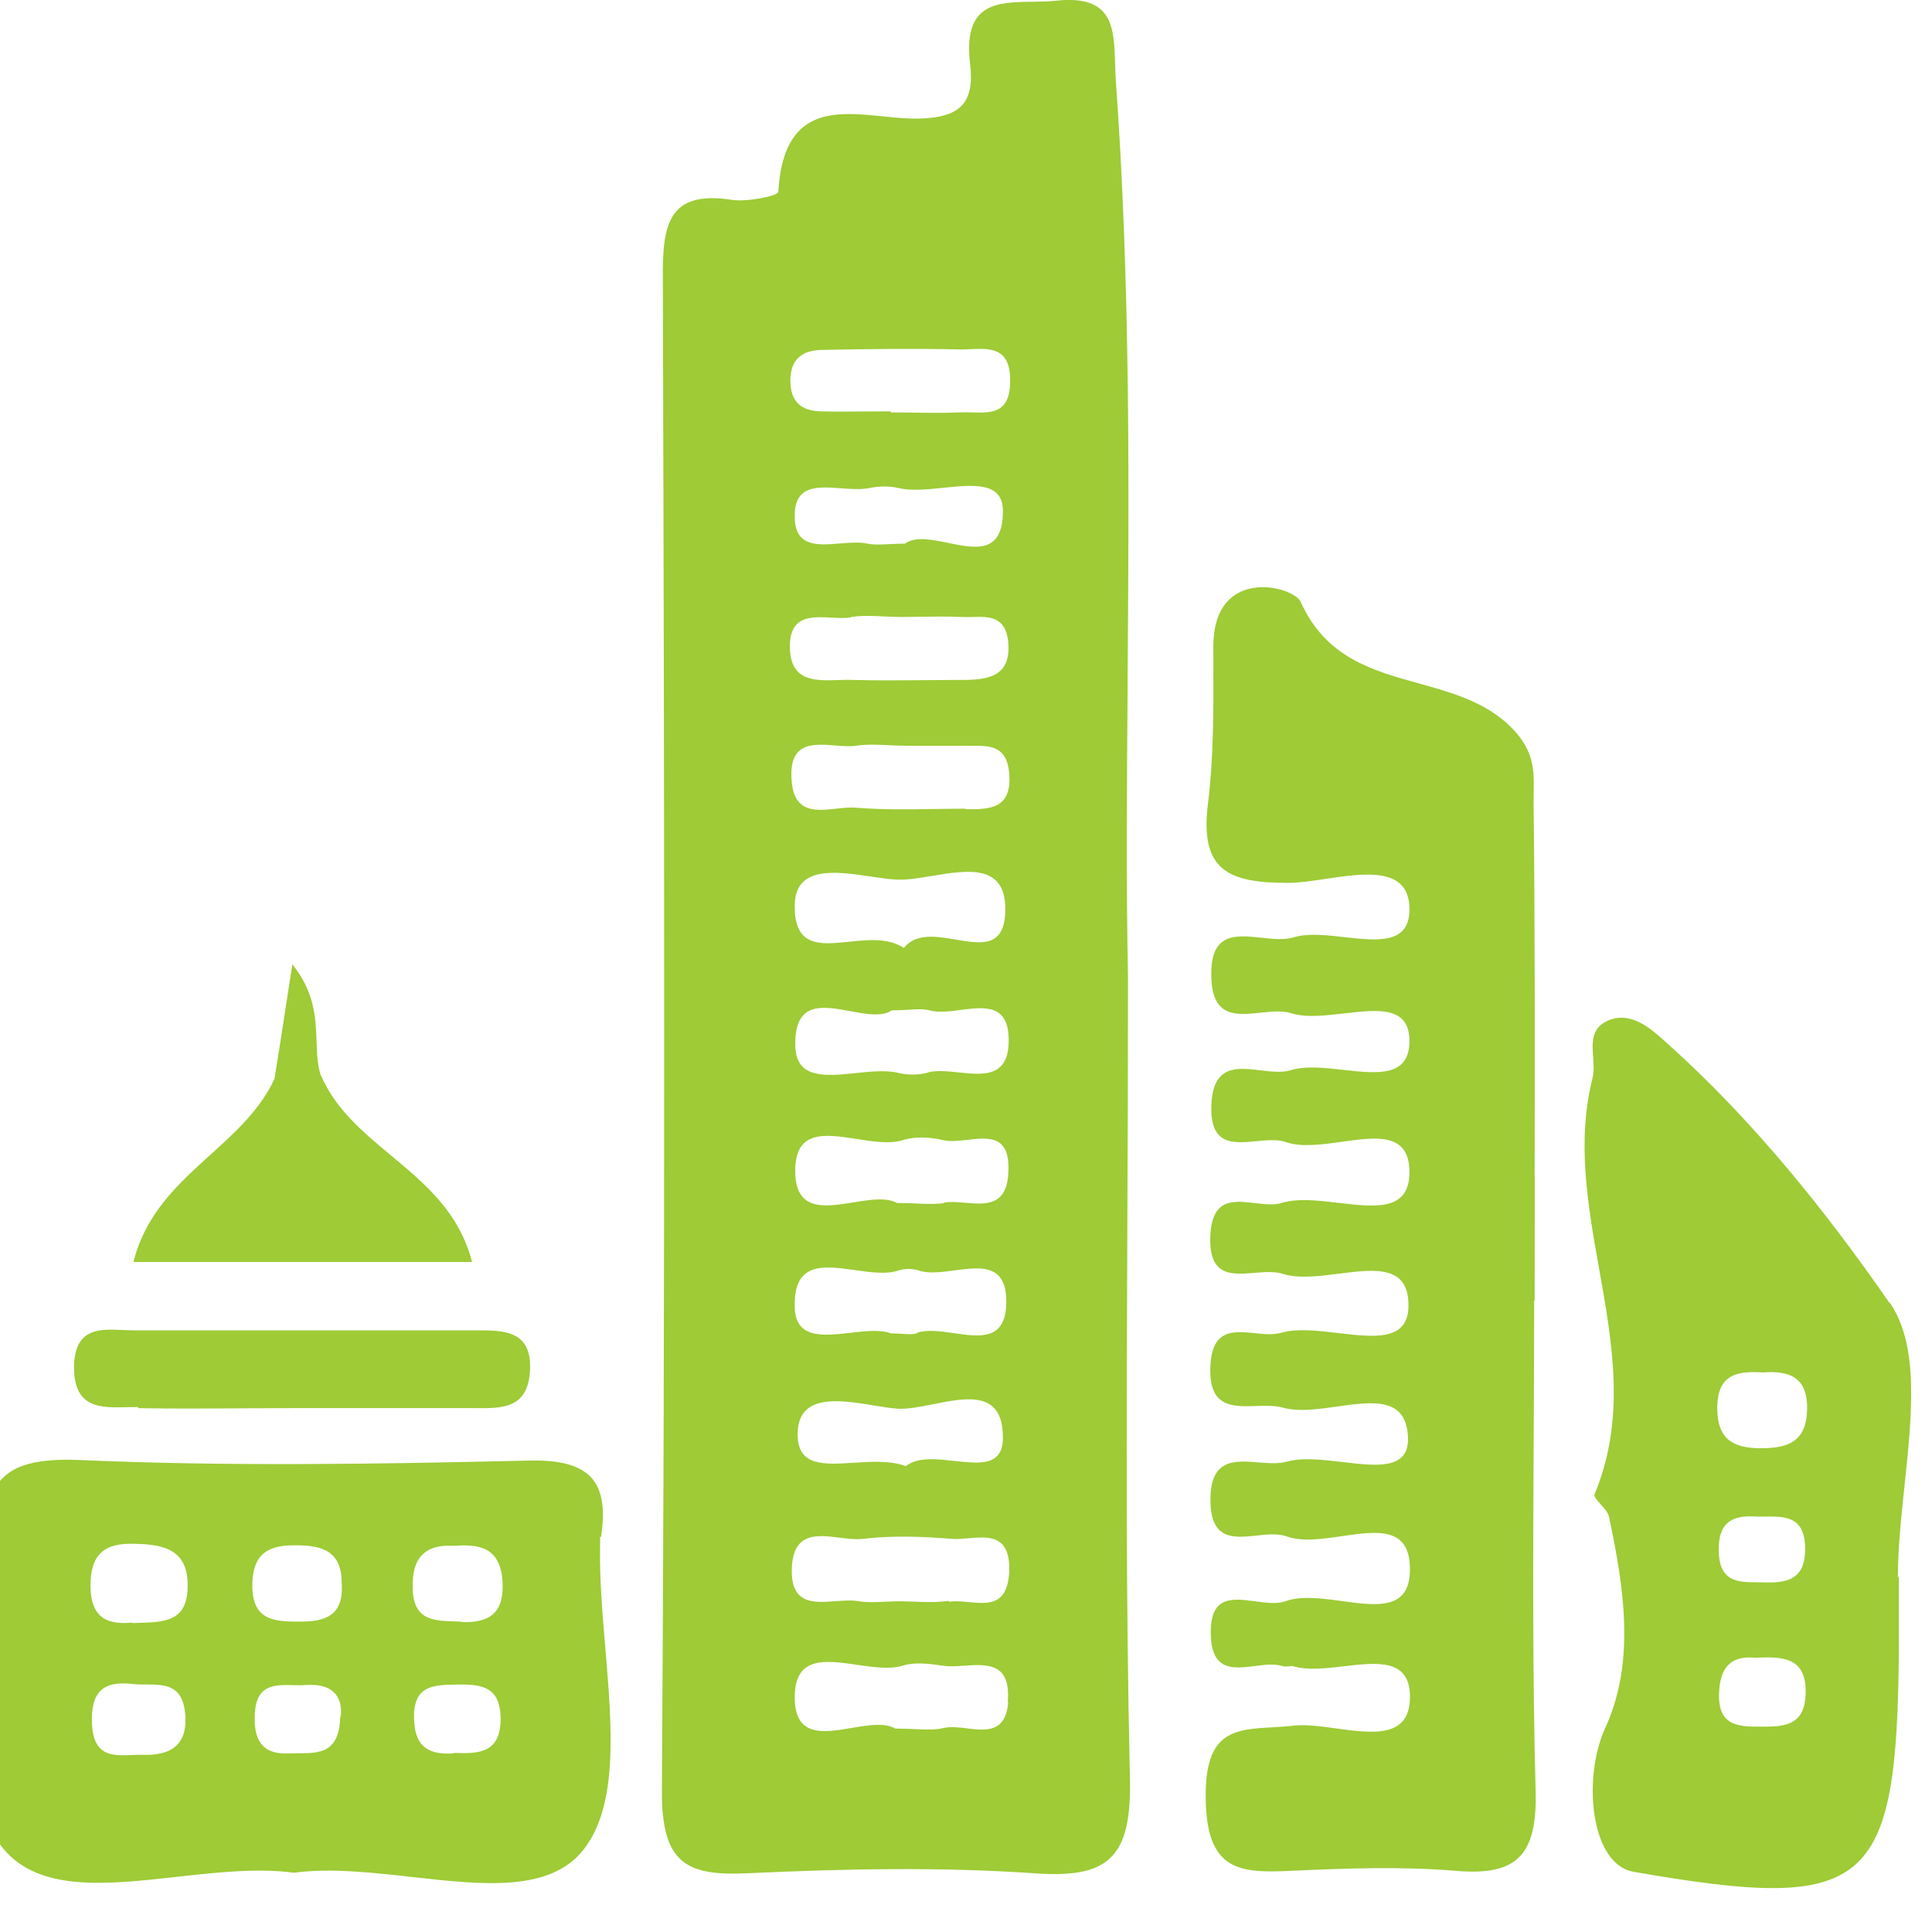 <svg xmlns="http://www.w3.org/2000/svg" width="40" height="40" fill="none"><g clip-path="url(#a)"><path fill="#9ECB36" fill-rule="evenodd" d="M23.347 14.116v0c-.016 2.14-.032 4.196.007 6.124-0 1.841-.007 3.59-.014 5.274-.016 4.01-.031 7.655.054 11.3.04 1.682-.47 2.082-2 1.969-1.95-.133-3.93-.092-5.89 0-1.28.062-1.81-.185-1.8-1.713.07-10.431.05-20.871.02-31.302-.01-1.097.1-1.836 1.42-1.631.32.051.97-.082.97-.164.103-1.772 1.164-1.665 2.173-1.563.258.026.513.052.747.045.84-.021 1.15-.318 1.05-1.138C19.937.056 20.639.046 21.375.036c.168-.002.337-.005.498-.022 1.169-.124 1.191.552 1.214 1.301v0c.004.116.007.233.015.35.305 4.242.273 8.488.243 12.449Zm-5.026-1.353c-.233-.011-.47-.023-.697.011l-.01.01c-.121.018-.261.01-.402.003-.429-.023-.873-.046-.858.633.017.693.529.676 1.0.66.1-.003.199-.007.29-.003.513.014 1.021.009 1.531.005h0c.256-.002.511-.005.768-.005.55 0 1-.092.93-.8-.057-.521-.404-.512-.741-.503-.074.002-.148.004-.219 0-.273-.014-.55-.009-.829-.005h-0c-.14.002-.28.005-.421.005-.113 0-.227-.006-.343-.011Zm-.902-2.653c-.481-.037-.965-.075-.965.562v.01c-.007.647.468.609.942.57.202-.016.404-.033.568.004.126.026.26.019.429.011.099-.005.211-.011.341-.011.215-.155.557-.085.899-.015.565.116 1.131.232 1.131-.662 0-.606-.605-.544-1.232-.48-.327.034-.661.068-.918.008-.2-.051-.43-.041-.63 0-.165.033-.365.018-.565.002Zm2.602 25.675c.399.046.797.092.853-.539l-.01.01c.075-.835-.417-.802-.895-.77-.157.011-.312.021-.445.001-.28-.041-.58-.082-.84 0-.261.08-.603.03-.94-.019-.657-.096-1.297-.189-1.29.685.006.821.597.721 1.18.622.342-.058.682-.115.9.013.15 0 .283.006.403.011h0c.232.011.419.019.597-.022.144-.034.316-.014.487.006Zm-1.092-2.624c.239.009.479.018.715-.018v.021c.126-.022.27-.008.415.006.397.038.799.077.835-.622.032-.775-.42-.737-.848-.7-.116.01-.23.02-.332.013-.62-.051-1.25-.072-1.86 0-.139.016-.301-.004-.468-.025-.469-.059-.963-.12-.992.63-.029.756.447.72.909.685.171-.013.34-.026.481.002.18.027.364.018.549.009.093-.005.187-.009.281-.009.104 0 .209.004.315.008h0Zm-.233-5.545c.118.008.207.015.288-.011v-.01c.214-.073.492-.033.767.007.537.078 1.063.154 1.083-.612.02-.832-.522-.76-1.071-.688-.27.036-.541.072-.749.001-.12-.041-.28-.041-.41 0-.252.086-.582.039-.907-.007-.643-.091-1.27-.181-1.243.766.013.663.587.597 1.155.532.31-.036.619-.071.835.012.098 0 .18.006.252.011h0Zm1.066 2.631c.519.058 1.002.113 1.002-.477v-.01c0-.976-.743-.827-1.442-.688-.271.054-.535.107-.748.093-.139-.01-.304-.037-.479-.066-.715-.117-1.597-.262-1.581.62.012.64.546.605 1.155.566.367-.024.761-.049 1.085.07.243-.193.635-.149 1.008-.107Zm-.777-5.329c.217.009.397.016.569-.01l-.01-.01c.133-.022.286-.009.441.004.415.036.838.072.889-.579.064-.829-.393-.776-.846-.724-.18.021-.359.041-.504.006-.26-.062-.57-.082-.83 0-.266.085-.615.03-.958-.023-.648-.102-1.272-.2-1.272.659 0 .848.607.75 1.205.653.343-.055.683-.11.905.013.152 0 .287.005.411.01h0Zm-.401-2.708c.2.051.42.051.62 0l.02-.01c.179-.043.401-.02.624.003.512.054 1.03.108 1.036-.649.007-.773-.493-.708-.995-.644-.231.03-.463.06-.645.008-.126-.032-.259-.024-.43-.013h-0c-.101.006-.216.013-.349.013-.205.139-.532.078-.862.017-.57-.106-1.151-.215-1.138.701.007.71.623.646 1.254.581.308-.032.62-.064.866-.007Zm-1.009-2.712c.394-.041.818-.084 1.139.128.25-.314.676-.241 1.079-.172.533.091 1.026.175 1.021-.648-.007-.922-.79-.792-1.515-.671-.267.044-.526.087-.735.076-.155-.006-.339-.034-.534-.063-.72-.107-1.576-.234-1.576.606-.006.86.523.806 1.121.744Zm1.767-2.748c.217-.003.434-.007.651-.007l-.01.01c.52.01.98-.01.91-.759-.053-.557-.405-.555-.754-.553h-0c-.049 0-.098.001-.146-.001h-1.24c-.113 0-.227-.006-.342-.011-.23-.011-.462-.023-.689.011-.129.018-.28.006-.433-.006-.476-.037-.973-.075-.897.755.06.649.506.6.927.553.138-.015.274-.03.393-.02.543.044 1.086.036 1.629.027Zm-.417-8.207h0c.323.005.648.009.969-.005.077-.004.157-.001.238.001.39.012.782.024.782-.648.009-.7-.415-.68-.821-.662-.064.003-.128.006-.189.006-.97-.021-1.93-.01-2.9.01-.39.01-.64.185-.64.636 0 .451.24.626.63.636.32.007.645.005.969.002.161-.001.322-.002.481-.002v.021c.16 0 .32.002.481.005h0ZM31.776 24.352c-.001.862-.003 1.724-.003 2.585l-.01-.01c0 .964-.005 1.928-.01 2.893v0c-.012 2.413-.025 4.829.04 7.24.04 1.364-.39 1.785-1.67 1.672-1.11-.092-2.24-.051-3.36 0-1.08.051-1.79.031-1.8-1.518-.017-1.373.598-1.408 1.377-1.452h0c.146-.008.298-.017.452-.035.249-.027.558.015.87.058.755.104 1.53.21 1.53-.653 0-.793-.667-.716-1.365-.634-.376.044-.761.088-1.055-.001-.031-.005-.065-.001-.098.003-.04.004-.079.009-.113-.003-.165-.056-.373-.03-.581-.004-.434.055-.869.11-.909-.591-.048-.878.434-.813.92-.748.223.03.447.06.62-.001.323-.12.756-.061 1.176-.004.723.099 1.404.192 1.404-.652.006-.899-.678-.799-1.403-.693-.408.059-.83.121-1.147.006-.177-.065-.401-.042-.623-.018-.48.051-.957.101-.957-.741 0-.854.498-.814.995-.774.207.017.414.033.585-.015.323-.09.751-.04 1.161.009.709.084 1.367.161 1.349-.501-.026-.852-.726-.754-1.464-.65-.398.056-.807.114-1.126.024-.165-.046-.36-.04-.554-.034-.501.016-.997.031-.946-.849.042-.749.48-.704.919-.659.192.02.383.039.541-.007.33-.097.767-.045 1.19.005.746.088 1.45.171 1.45-.569.006-.845-.695-.755-1.438-.661-.412.052-.837.107-1.162.004-.168-.055-.377-.038-.585-.021-.487.041-.971.081-.915-.81.048-.737.483-.686.919-.634.195.023.39.046.551-.002.333-.104.769-.052 1.192-.002.745.088 1.446.172 1.458-.614.013-.85-.673-.754-1.4-.652-.414.058-.841.118-1.16.006-.173-.06-.392-.039-.61-.018-.488.047-.972.093-.93-.771.041-.812.528-.754 1.016-.696.221.026.443.053.624-.002.308-.096.71-.05 1.1-.007.7.079 1.36.152 1.36-.599 0-.727-.652-.651-1.345-.571-.392.045-.798.093-1.105-.004-.182-.058-.408-.034-.633-.01-.492.052-.983.104-1.017-.698-.049-.972.495-.913 1.039-.854.236.026.473.051.661-.008.293-.09.681-.047 1.061-.004.696.078 1.359.152 1.339-.611-.022-.851-.929-.716-1.748-.594-.276.041-.543.081-.762.081-1.23 0-1.84-.246-1.66-1.651.115-.941.113-1.898.111-2.85v-0c-0-.127-.001-.254-.001-.38-.01-1.692 1.66-1.272 1.81-.933.518 1.149 1.481 1.417 2.443 1.684.652.181 1.304.363 1.817.818.579.521.571.96.562 1.441-.001.059-.002.119-.002.18.03 2.585.026 5.176.022 7.763ZM6.554 21.561c.009.253.017.491.089.71v-.01c.303.704.872 1.178 1.45 1.659.702.584 1.417 1.179 1.68 2.208h-7.01c.252-1.007.93-1.62 1.594-2.221.52-.471 1.032-.934 1.326-1.573.071-.43.138-.864.219-1.394l0-0h0c.045-.291.094-.611.151-.975.465.578.484 1.116.501 1.598Zm-1.462 7.596h0c.371-.002.742-.004 1.111-.004h3.55c.037 0 .073 0.0.11.001h.001c.535.004 1.063.007 1.109-.77.05-.841-.54-.841-1.12-.841h-7.1c-.072 0-.146-.003-.222-.007h-0c-.471-.021-.973-.043-.998.735-.017.889.544.876 1.085.864.083-.002.165-.004.245-.002v.021c.74.014 1.485.009 2.228.004h0Zm7.352 2.662c.19-1.22-.31-1.61-1.51-1.579-3.08.072-6.16.123-9.24-.01-1.58-.072-2.11.369-1.97 2.01.06.731-.006 1.551-.072 2.359-.12 1.47-.236 2.901.422 3.682.75.893 2.141.738 3.585.577.828-.092 1.674-.186 2.425-.085.758-.101 1.617-.005 2.456.089 1.454.163 2.847.32 3.544-.571.723-.92.586-2.549.448-4.177-.06-.713-.12-1.426-.108-2.079v-.215h.02Zm-9.5 4.513c-.072-.002-.146.001-.22.004-.392.016-.786.032-.82-.64-.03-.656.22-.903.84-.831.092.011.19.011.287.011.376.001.748.001.803.605.06.687-.34.872-.9.851h.01Zm-.2-2.738c-.46.041-.87-.041-.87-.769 0-.656.3-.882.9-.862.62.01 1.14.113 1.11.923-.019.686-.486.699-1.026.714-.041.001-.082.002-.124.004l.01-.01Zm4.3 1.949c-.017.756-.441.756-.86.756-.064 0-.128 0-.19.003-.54.031-.74-.246-.72-.779.016-.652.405-.643.792-.634h0c.088.002.175.004.258-.002.53-.041.78.205.73.656h-.01Zm-.87-1.969c-.52 0-.95-.041-.95-.749 0-.646.32-.841.9-.831.54 0 .95.113.95.779.05.687-.35.81-.9.8Zm3.22 2.728c-.48.031-.8-.103-.82-.687-.037-.726.403-.731.867-.737h.001c.034-0.0.068-.001.102-.002.46 0 .8.072.82.667.02.759-.45.769-.97.749v.01Zm.15-2.728c-.041-.002-.082-.003-.122-.004-.448-.013-.869-.026-.878-.693-.02-.615.25-.913.86-.872.52-.041.95.031 1.0.728.04.646-.25.872-.85.851l-.01-.01ZM34.544 21.625c1.75 1.569 3.28 3.477 4.57 5.343h.01c.615.886.461 2.334.308 3.784-.069.649-.138 1.298-.138 1.897h.02v1.508c-.04 4.964-.62 5.446-5.5 4.595-.89-.164-1.05-1.949-.58-2.974.63-1.374.39-2.903.08-4.369-.015-.088-.101-.183-.178-.269-.075-.084-.142-.157-.122-.203.648-1.557.371-3.111.095-4.663-.235-1.321-.471-2.642-.135-3.962.03-.13.02-.276.01-.422-.02-.291-.04-.58.26-.737.497-.255.931.138 1.256.432.015.013.029.026.043.039Zm1.937 14.123c.024-0.0.049-0.0.073-0h.01c.46 0 .8-.082.82-.677.02-.749-.44-.779-1.04-.749-.42-.041-.72.113-.75.687-.048.742.404.741.887.739Zm-.09-2.988c.065 0.0.13 0.0.193.003.46.01.79-.102.79-.687 0-.685-.409-.681-.827-.677-.058.001-.116.001-.173-0-.47-.031-.79.082-.79.677 0 .682.396.683.807.684Zm-.837-3.607c0 .646.33.831.9.831.55 0 .94-.123.96-.79.02-.677-.36-.821-.91-.779-.52-.031-.95.021-.95.738Z" clip-rule="evenodd"/></g><defs><clipPath id="a"><path fill="#fff" d="M0 0h40v40H0z"/></clipPath></defs></svg>